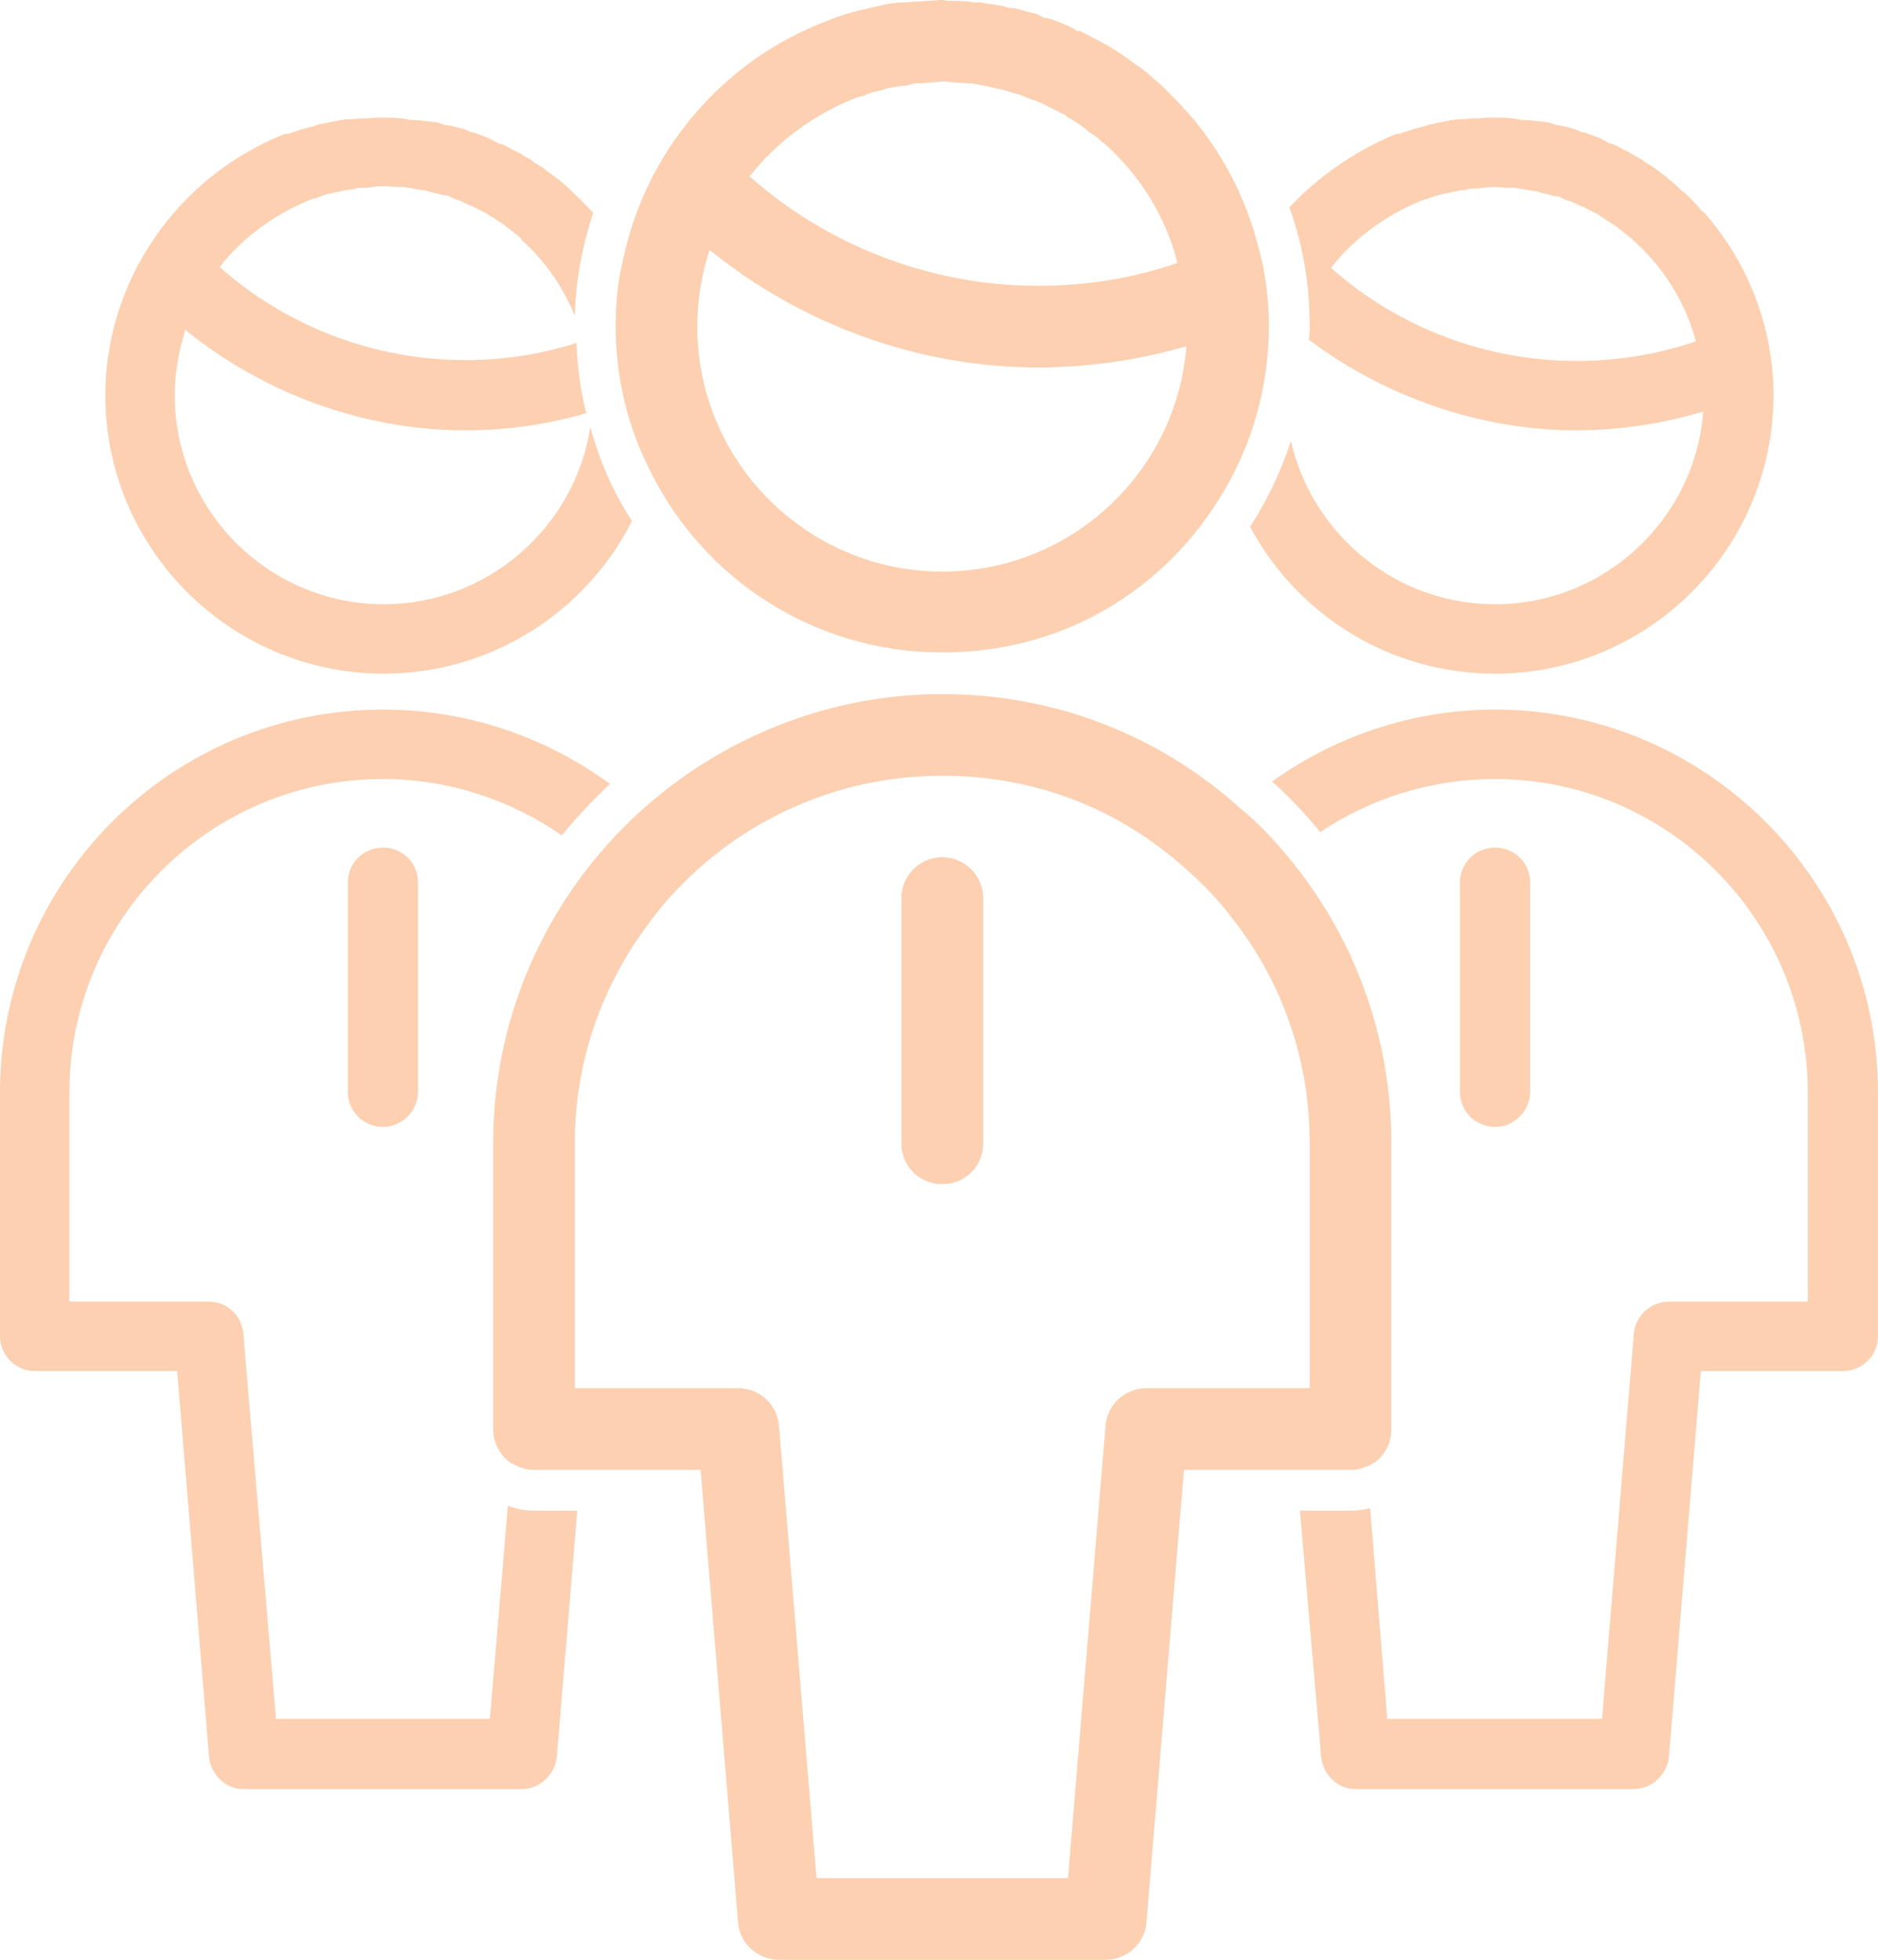 <?xml version="1.0" encoding="UTF-8"?> <svg xmlns="http://www.w3.org/2000/svg" id="Layer_2" viewBox="0 0 23 24"><defs><style>.cls-1{fill:#fcd0b1;stroke-width:0px;}</style></defs><g id="Layer_1-2"><path class="cls-1" d="m12.04,11v3c0,.28-.22.5-.5.5s-.5-.22-.5-.5v-3c0-.27.22-.5.5-.5s.5.23.5.5Z"></path><path class="cls-1" d="m12.04,11v3c0,.28-.22.5-.5.5s-.5-.22-.5-.5v-3c0-.27.22-.5.5-.5s.5.23.5.5Z"></path><path class="cls-1" d="m15.78,10.5c-.18-.22-.38-.43-.6-.61-.97-.87-2.24-1.39-3.64-1.39s-2.7.54-3.68,1.42c-.21.19-.41.4-.59.62-.77.95-1.23,2.15-1.23,3.46v3.5c0,.18.09.33.22.42h.01c.08.05.17.08.27.08h2.04l.46,5.55c.02.25.24.45.5.45h4c.26,0,.48-.2.5-.45l.46-5.55h2.04c.07,0,.13-.01.19-.04h.01c.18-.07.3-.25.3-.46v-3.5c0-1.33-.47-2.55-1.26-3.5Zm.26,6.5h-2c-.26,0-.48.2-.5.46l-.46,5.54h-3.08l-.46-5.54c-.02-.26-.24-.46-.5-.46h-2v-3c0-1,.33-1.92.89-2.67.17-.24.37-.46.59-.66.8-.73,1.86-1.17,3.02-1.17s2.18.42,2.97,1.13c.22.19.42.4.6.64.59.76.93,1.7.93,2.73v3Z"></path><path class="cls-1" d="m15.42,3.06c-.15-.62-.45-1.2-.88-1.69l-.03-.03c-.07-.08-.15-.16-.23-.24l-.06-.06-.21-.18s-.1-.07-.1-.07l-.21-.15s-.07-.04-.13-.08c-.06-.03-.12-.07-.19-.1-.05-.03-.11-.06-.16-.08h-.03c-.05-.04-.1-.06-.15-.08-.07-.03-.14-.06-.22-.08h-.03s-.07-.04-.1-.05c-.09-.02-.18-.05-.27-.07,0,0-.08,0-.11-.02-.1-.02-.2-.03-.3-.05h-.08c-.11-.02-.22-.02-.34-.02-.01,0-.02-.01-.04-.01h-.04c-.09.01-.18.01-.28.02h-.04s-.06.01-.11.01c0,0-.03,0-.04,0-.03,0-.06,0-.09.01h-.04c-.09.02-.18.04-.27.06-.04.01-.08.02-.13.03-.11.03-.22.06-.34.11l-.05.02c-1.27.48-2.2,1.59-2.48,2.88-.07.27-.1.56-.1.85,0,.64.15,1.25.43,1.79.65,1.31,2,2.21,3.57,2.21s2.84-.85,3.52-2.1h0c.31-.57.48-1.22.48-1.9,0-.32-.04-.63-.12-.94Zm-1.89-1.3c.44.4.75.9.89,1.46-.55.19-1.12.28-1.7.28h-.02c-1.28,0-2.55-.48-3.52-1.34.34-.43.81-.78,1.35-.98h.03c.08-.04.15-.06.22-.07,0,0,.08-.03.1-.03.06-.01.11-.02.17-.03h.04s.08-.02.12-.03h.09c.07-.01.15-.01.22-.02h.06c.08.01.16.01.24.02h.07c.07.01.15.03.22.04.03.01.05.01.08.02.07.01.13.03.19.05.04.01.07.02.11.03.05.02.1.04.15.06.04.01.08.03.13.05.04.02.08.04.12.06.04.02.09.05.14.07.03.02.05.04.09.06.05.03.1.06.15.1l.06.05c.06.04.12.08.17.13m-1.96,5.26c-1.65,0-3-1.34-3-3,0-.32.05-.63.15-.94,1.13.92,2.57,1.44,4.02,1.44.62,0,1.23-.09,1.82-.26-.12,1.54-1.41,2.76-2.99,2.76Z"></path><path class="cls-1" d="m4.69,13.8c-.24,0-.43-.19-.43-.43v-2.56c0-.24.19-.43.43-.43s.43.19.43.43v2.56c0,.23-.19.43-.43.43Z"></path><path class="cls-1" d="m6.22,18.44l-.22,2.61h-2.62l-.4-4.72c-.02-.22-.2-.39-.42-.39H.85v-2.56c0-2.12,1.72-3.84,3.84-3.84.81,0,1.57.26,2.19.69.18-.22.38-.43.59-.63-.78-.57-1.74-.91-2.78-.91-2.59,0-4.69,2.1-4.69,4.69v2.98c0,.24.19.43.43.43h1.74l.39,4.72c.02.22.2.4.42.4h3.41c.22,0,.41-.18.43-.4l.25-3.01h-.53c-.11,0-.22-.02-.32-.06Z"></path><path class="cls-1" d="m6.39,2.94c.29.26.51.58.65.93.01-.43.09-.85.22-1.25t0-.02l-.02-.02c-.07-.07-.13-.14-.2-.2l-.05-.05c-.06-.06-.12-.11-.19-.16-.02-.02-.08-.06-.08-.06-.06-.05-.12-.09-.18-.12-.03-.03-.06-.05-.11-.07-.05-.04-.11-.07-.16-.09-.05-.03-.09-.05-.14-.07h-.02s-.09-.05-.13-.07c-.06-.02-.12-.05-.19-.07h-.02s-.06-.03-.09-.04c-.08-.02-.15-.04-.23-.05,0,0-.07-.02-.09-.03-.09-.01-.17-.02-.26-.03h-.07c-.09-.02-.18-.03-.29-.03h-.06c-.08,0-.16.01-.24.01h-.04s-.05.01-.09.01c-.01,0-.03,0-.04,0-.03,0-.05,0-.07.01h-.03c-.08.02-.16.03-.24.05-.03,0-.07.02-.1.03-.1.02-.19.05-.3.09h-.04c-1.32.52-2.2,1.8-2.2,3.2,0,1.88,1.53,3.41,3.41,3.41,1.32,0,2.48-.76,3.04-1.87-.23-.35-.4-.74-.51-1.15-.19,1.23-1.26,2.17-2.53,2.17-1.41,0-2.56-1.15-2.56-2.56,0-.27.05-.54.13-.8.96.78,2.19,1.23,3.42,1.23h.01c.51,0,1-.07,1.48-.21-.07-.28-.11-.57-.12-.86-.44.14-.89.21-1.35.21h-.02c-1.1,0-2.18-.41-3-1.14.29-.37.69-.66,1.15-.84h.03c.06-.03.12-.05.18-.06,0,0,.07-.02.09-.02.04-.01.09-.02.15-.03h.03s.06-.02.1-.02h.07c.07-.01.13-.02.19-.02h.06c.07.01.13.01.2.01l.24.04s.05,0,.08.02c.05.01.1.02.16.04.03,0,.06,0,.09.02.04.02.09.04.13.05.03.02.07.03.1.05.04.01.07.03.11.05.04.02.08.04.12.06.02.02.04.03.08.05.04.03.09.06.13.09l.05.04s.1.07.14.11"></path><path class="cls-1" d="m18.31,13.8c-.24,0-.43-.19-.43-.43v-2.56c0-.24.19-.43.43-.43s.43.19.43.43v2.56c0,.23-.19.43-.43.43Z"></path><path class="cls-1" d="m18.31,8.69c-1.02,0-1.96.33-2.73.88.21.19.41.4.59.62.61-.41,1.35-.65,2.14-.65,2.11,0,3.83,1.72,3.83,3.84v2.56h-1.7c-.22,0-.41.17-.43.39l-.39,4.72h-2.63l-.21-2.58c-.08.02-.16.03-.24.03h-.62l.26,3.01c.02.22.2.4.42.4h3.41c.22,0,.41-.18.43-.4l.39-4.72h1.74c.24,0,.43-.19.43-.43v-2.98c0-2.59-2.11-4.69-4.69-4.69Z"></path><path class="cls-1" d="m20.86,2.6l-.02-.02c-.06-.07-.12-.14-.19-.2l-.06-.05c-.06-.06-.12-.11-.18-.16-.02-.02-.08-.06-.08-.06-.06-.05-.12-.09-.18-.12-.03-.03-.06-.05-.11-.07-.06-.04-.11-.07-.16-.09-.05-.03-.09-.05-.14-.07h-.02s-.09-.05-.13-.07c-.06-.02-.13-.05-.19-.07h-.03s-.05-.03-.09-.04c-.07-.02-.14-.04-.22-.05,0,0-.07-.02-.09-.03-.09-.01-.17-.02-.26-.03h-.07c-.09-.02-.18-.03-.29-.03h-.06c-.08,0-.16.01-.24.01h-.04s-.05.01-.09.01c-.02,0-.03,0-.04,0-.03,0-.05,0-.07.01h-.04c-.07.02-.15.03-.23.05-.03,0-.07.02-.11.03-.09.02-.18.05-.29.09h-.04c-.51.21-.95.52-1.31.9.17.46.25.95.25,1.45,0,.06,0,.11-.01.17.93.7,2.1,1.11,3.27,1.11h.01c.52,0,1.05-.08,1.55-.23-.1,1.32-1.21,2.36-2.55,2.36-1.22,0-2.24-.86-2.5-2-.12.37-.29.73-.5,1.05.57,1.07,1.7,1.8,3,1.8,1.88,0,3.41-1.53,3.41-3.41,0-.83-.31-1.63-.86-2.25Zm-.86.34c.38.34.64.76.77,1.24-.47.16-.96.24-1.46.24h-.01c-1.1,0-2.18-.41-3-1.14.29-.37.69-.66,1.15-.84h.02c.07-.03.13-.05.19-.06,0,0,.07-.02.09-.02.04-.01.09-.02.14-.03h.04s.06-.02.1-.02h.07c.06-.01.13-.02.19-.02h.06c.06.01.13.01.2.01l.24.04s.05,0,.08.02c.05.01.1.02.15.04.04,0,.07,0,.1.02.04.02.08.04.13.05.03.02.07.03.1.05.04.01.07.03.11.05.04.02.08.04.12.06.02.02.04.03.07.05.05.03.09.06.14.09l.05.04s.09.07.14.11"></path></g></svg> 